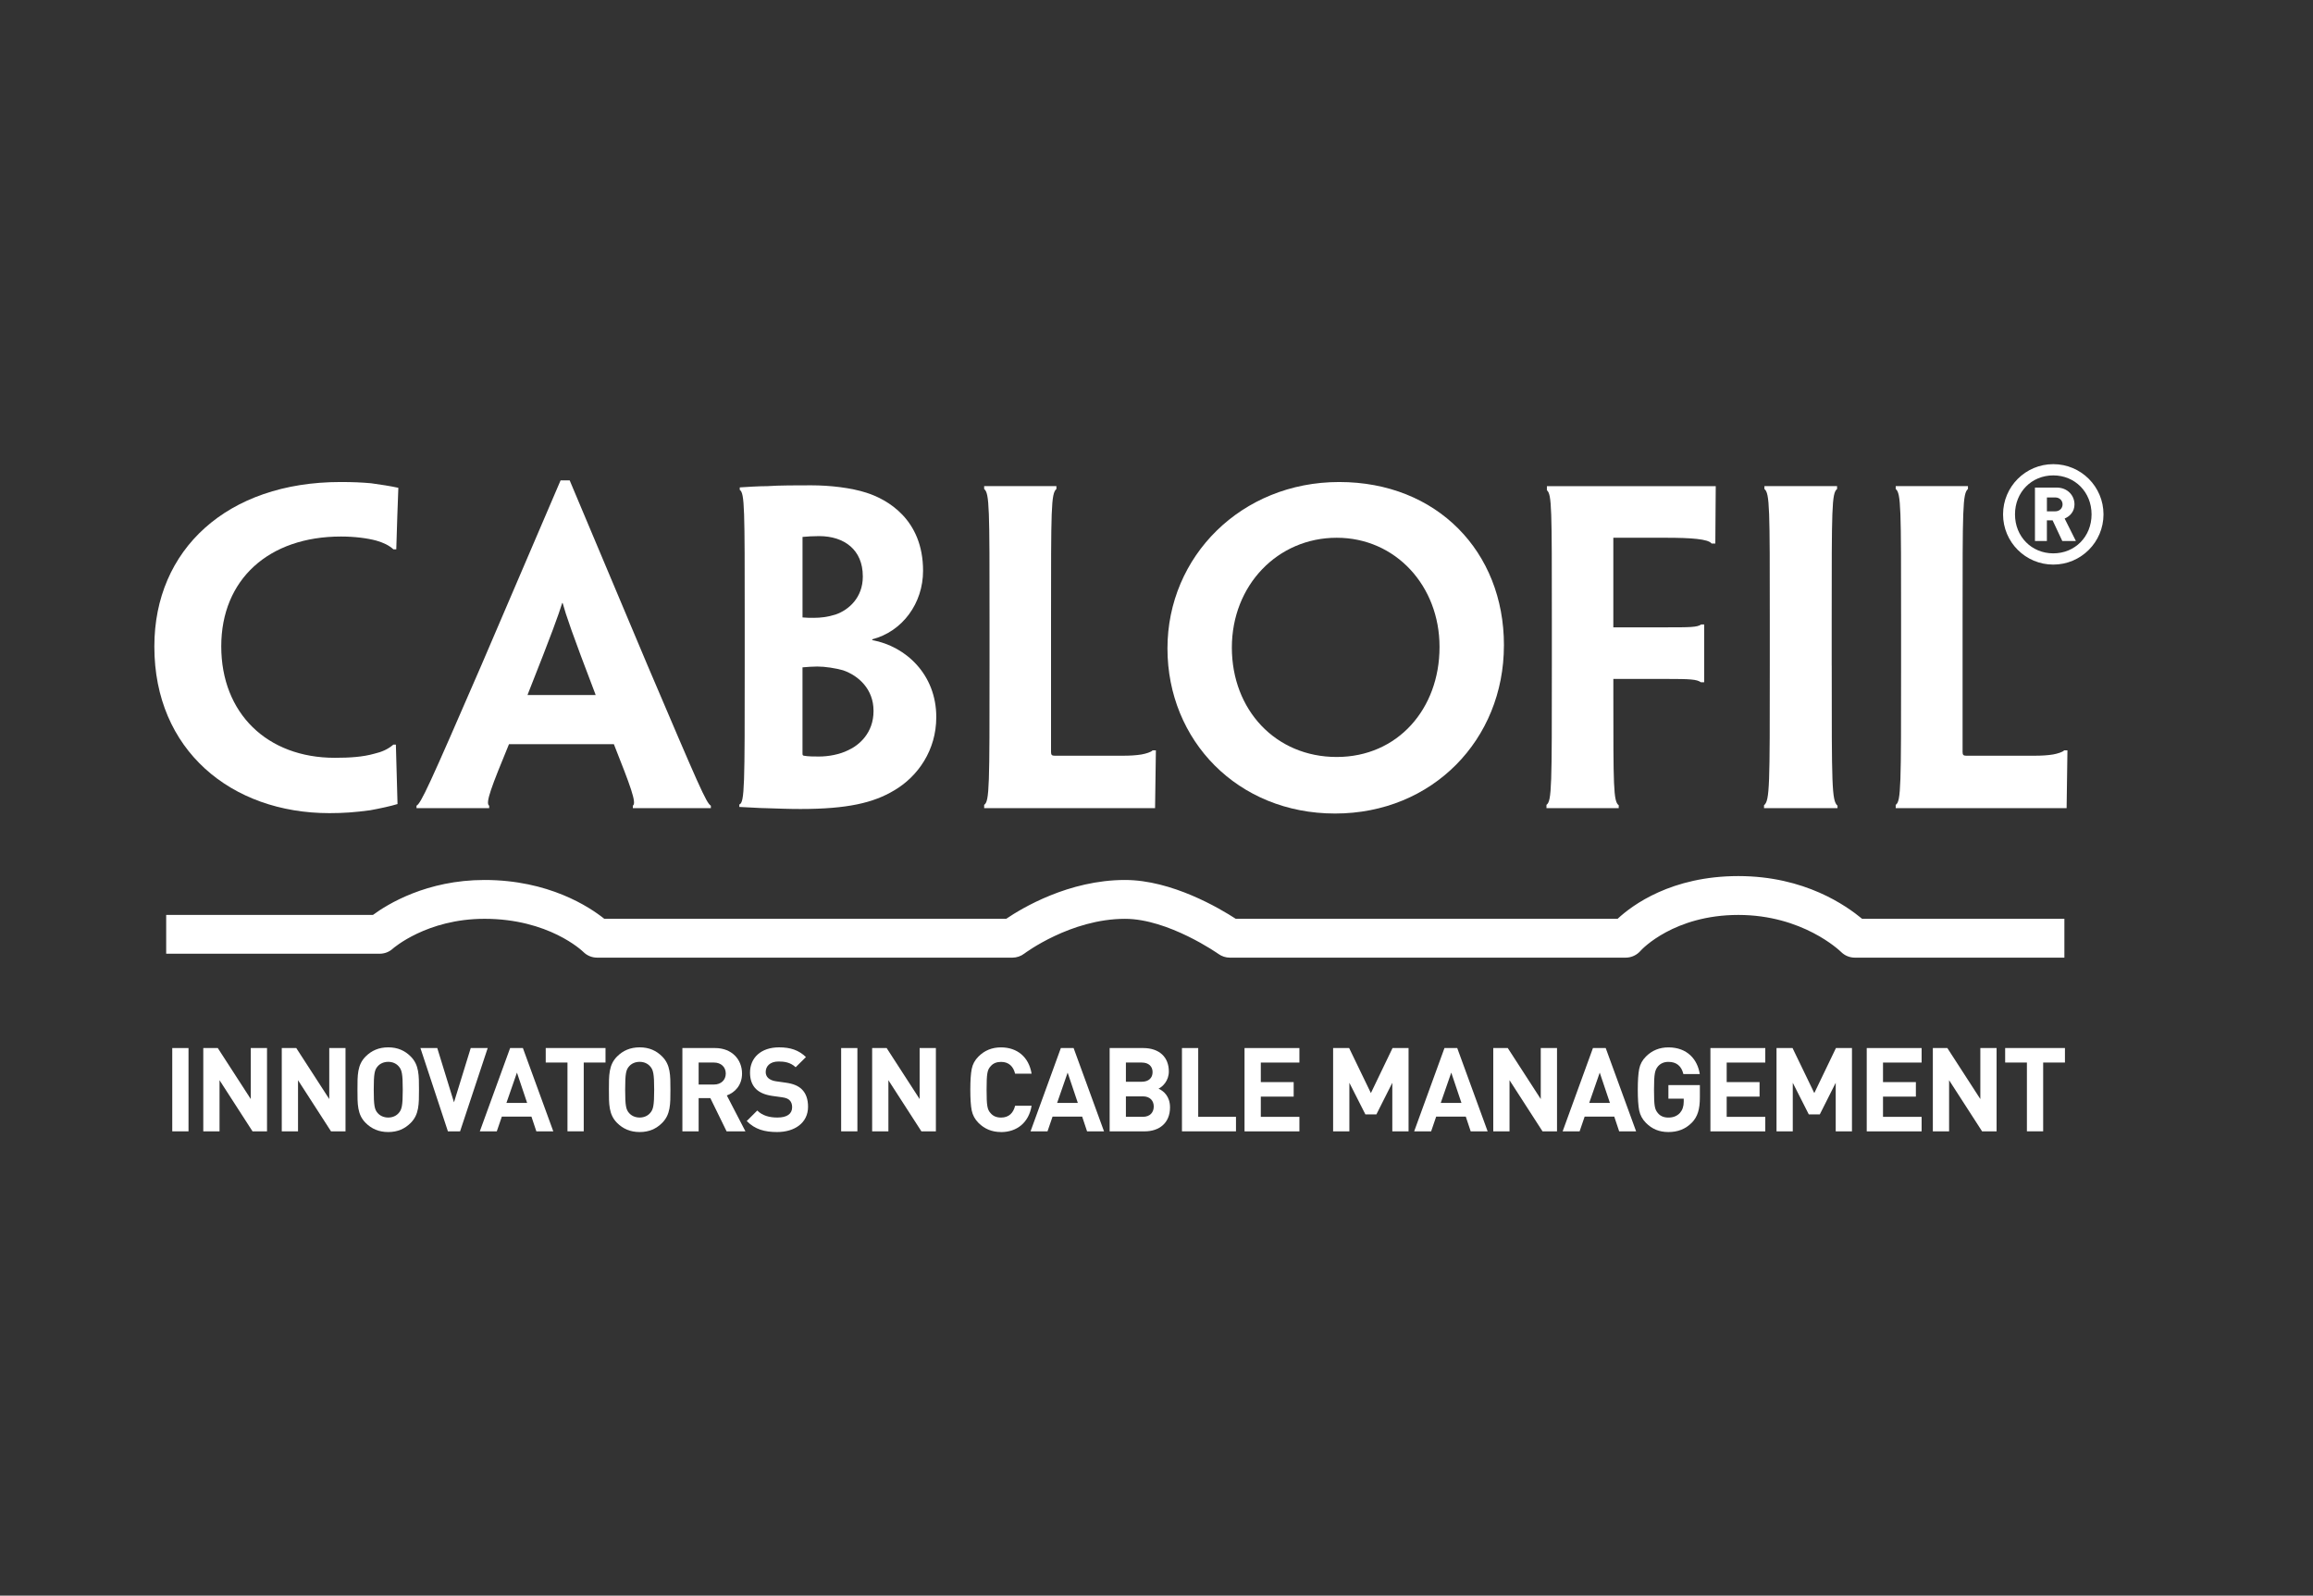 <?xml version="1.0" encoding="UTF-8"?>
<svg id="Capa_1" data-name="Capa 1" xmlns="http://www.w3.org/2000/svg" viewBox="0 0 1093 754">
  <rect x="0" y="0" width="1093" height="754" fill="#333333" stroke="none"/>
  <defs>
    <style>
      .cls-1 {
        fill: #fff;
        stroke-width: 0px;
      }
    </style>
  </defs>
  <g>
    <path class="cls-1" d="M72.94,305.41c0-45.65,34.33-77.64,87.98-77.64,5.85,0,10.14.2,14.44.59,4.29.58,9.36,1.36,12.88,2.15-.39,8.97-.58,16.58-.98,29.07h-1.36c-2.15-1.95-4.68-3.12-8-4.1-4.29-1.17-10.34-1.95-16.78-1.95-34.14,0-56.57,20.29-56.57,51.89s21.65,52.67,53.65,52.67c7.02,0,13.27-.39,18.73-1.95,3.32-.78,6.24-1.95,8.97-4.29h1.17c.19,7.02.58,21.65.78,28.09-3.12.98-8.58,2.15-12.88,2.93-7.22.98-12.68,1.37-19.31,1.37-46.43,0-82.72-29.85-82.72-78.62v-.19Z"/>
    <path class="cls-1" d="M240.52,351.65c-8.19,19.9-11.31,27.9-9.36,29.07v1.17h-34.34v-1.17c2.15-1.17,5.85-9.17,30.63-66.33l37.46-87.4h4.29l36.87,87.59c24.19,56.77,27.7,64.96,29.85,66.13v1.17h-36.87v-1.17c1.95-1.17-1.17-9.36-8.97-29.07h-49.55ZM281.48,328.43l-.2-.58c-11.12-29.07-13.85-37.26-15.41-42.92h-.2c-1.76,5.66-4.68,13.85-16.19,42.92l-.2.58h32.19Z"/>
    <path class="cls-1" d="M442.43,338.97c0,15.41-8.58,27.9-19.9,34.53-9.75,5.85-22.04,8.78-44.28,8.78-5.66,0-10.34-.2-16.39-.39-2.73,0-7.41-.39-12.49-.58v-1.17c2.54-.78,2.54-9.17,2.54-65.55v-21.46c0-52.87,0-60.09-2.34-61.65v-1.17c3.32-.2,8.78-.59,13.07-.59,5.46-.39,14.05-.39,20.68-.39,8.97,0,18.92,1.17,26.14,3.51,9.75,3.12,26.73,12.49,26.73,36.87,0,15.41-9.75,28.68-24,32.38v.39c16,2.93,30.24,16.39,30.24,36.29v.2ZM407.71,272.25c0-12.29-8.58-18.92-20.68-18.92-2.54,0-6.05.19-7.8.39v38.04c1.76.19,3.71.19,5.27.19,3.32,0,6.63-.39,10.34-1.56,6.24-2.15,12.88-8,12.88-17.95v-.2ZM412.78,335.84c0-10.14-7.02-16.58-14.44-19.12-3.51-.98-8.39-1.76-12.1-1.76-1.76,0-5.27.2-7.02.39v40.38c0,.98,0,1.17.58,1.37,2.15.39,4.88.39,7.22.39,4.49,0,9.75-.98,13.66-2.93,5.27-2.34,12.1-8.19,12.1-18.53v-.2Z"/>
    <path class="cls-1" d="M467.6,293.12c0-52.87,0-60.09-2.54-62.04v-1.37h34.14v1.37c-2.54,2.15-2.54,9.17-2.54,62.04v62.23c0,1.36.39,1.76,1.76,1.76h31.6c4.49,0,6.83-.2,9.36-.59,2.15-.39,4.68-1.17,5.27-1.95h1.56c-.2,11.71-.2,16.78-.39,27.31h-80.76v-1.56c2.54-1.56,2.54-9.17,2.54-65.74v-21.46Z"/>
    <path class="cls-1" d="M710.67,305.02c0,44.48-33.75,79.4-79.79,79.4s-79.2-34.53-79.2-78.03,34.92-78.62,81.16-78.62,77.84,32.97,77.84,77.06v.2ZM680.24,305.61c0-28.68-20.68-51.5-48.58-51.5s-49.55,22.43-49.55,51.89,20.68,51.7,49.55,51.7,48.58-22.82,48.58-51.89v-.2Z"/>
    <path class="cls-1" d="M762.38,296.44h24.58c11.7,0,15.02,0,16.97-1.37h1.37v27.31h-1.56c-1.95-1.37-4.88-1.56-16.39-1.56h-24.97v7.41c0,43.11,0,50.53,2.54,52.28v1.37h-34.14v-1.56c2.54-1.76,2.54-8.97,2.54-65.74v-21.46c0-52.87,0-59.5-2.34-61.45v-1.95h79.79c0,9.56-.2,15.61-.2,27.12h-1.76c-1.56-2.15-9.75-2.73-21.66-2.73h-24.78v42.33Z"/>
    <path class="cls-1" d="M865.58,314.58c0,56.77,0,63.79,2.73,66.13v1.17h-34.73v-1.37c2.73-2.15,2.73-9.17,2.73-65.74v-21.65c0-52.87,0-60.09-2.54-62.04v-1.37h34.33v1.37c-2.54,1.95-2.54,8.97-2.54,62.04v21.46Z"/>
    <path class="cls-1" d="M898.35,293.12c0-52.87,0-60.09-2.54-62.04v-1.37h34.14v1.37c-2.54,2.15-2.54,9.17-2.54,62.04v62.23c0,1.36.39,1.76,1.76,1.76h31.6c4.49,0,6.83-.2,9.36-.59,2.15-.39,4.68-1.17,5.27-1.95h1.56c-.2,11.71-.2,16.78-.39,27.31h-80.76v-1.56c2.54-1.56,2.54-9.17,2.54-65.74v-21.46Z"/>
  </g>
  <path class="cls-1" d="M975.53,452.52h-99.05c-2.43,0-4.76-.97-6.49-2.69-.7-.68-18.21-17.49-48.54-17.49s-45.56,16.19-46.15,16.88c-1.74,2.05-4.35,3.3-7.05,3.3h-187.1c-1.91,0-3.78-.6-5.33-1.71-.22-.16-23.65-16.63-44.2-16.63-25.72,0-47.4,16.29-47.62,16.45-1.6,1.22-3.57,1.89-5.58,1.89h-196.27c-2.43,0-4.76-.97-6.49-2.69-.61-.6-16.45-15.66-46.71-15.66-27.35,0-43.23,14.01-43.39,14.15-1.68,1.52-3.87,2.35-6.14,2.35h-100.89v-18.34h97.71c6.89-5.08,25.43-16.51,52.71-16.51,30.27,0,49.49,12.65,56.6,18.34h189.94c7.46-5.06,29.57-18.34,56.12-18.34,22.16,0,44.84,13.47,52.33,18.34h180.46c7.02-6.53,25.49-20.18,57.04-20.18s51.11,14.11,58.49,20.18h95.59v18.34Z"/>
  <g>
    <path class="cls-1" d="M81.4,534.6v-39.36h7.68v39.36h-7.68Z"/>
    <path class="cls-1" d="M119.33,534.6l-15.59-24.16v24.16h-7.68v-39.36h6.85l15.59,24.1v-24.1h7.68v39.36h-6.85Z"/>
    <path class="cls-1" d="M156.42,534.6l-15.59-24.16v24.16h-7.68v-39.36h6.85l15.59,24.1v-24.1h7.68v39.36h-6.85Z"/>
    <path class="cls-1" d="M194.07,530.62c-2.76,2.76-6.14,4.31-10.61,4.31s-7.9-1.55-10.67-4.31c-3.98-3.98-3.87-8.9-3.87-15.7s-.11-11.72,3.87-15.7c2.76-2.76,6.19-4.31,10.67-4.31s7.85,1.55,10.61,4.31c3.98,3.98,3.92,8.9,3.92,15.7s.06,11.72-3.92,15.7ZM188.38,503.86c-1.11-1.27-2.82-2.1-4.92-2.1s-3.87.83-4.97,2.1c-1.49,1.66-1.88,3.48-1.88,11.06s.39,9.4,1.88,11.06c1.11,1.27,2.87,2.1,4.97,2.1s3.81-.83,4.92-2.1c1.49-1.66,1.94-3.48,1.94-11.06s-.44-9.4-1.94-11.06Z"/>
    <path class="cls-1" d="M217.41,534.6h-5.75l-12.99-39.36h7.96l7.9,25.65,7.91-25.65h8.02l-13.05,39.36Z"/>
    <path class="cls-1" d="M253.45,534.6l-2.32-6.96h-13.99l-2.38,6.96h-8.02l14.32-39.36h6.03l14.37,39.36h-8.02ZM244.28,506.85l-4.97,14.32h9.78l-4.81-14.32Z"/>
    <path class="cls-1" d="M275.84,502.09v32.5h-7.68v-32.5h-10.28v-6.86h28.25v6.86h-10.28Z"/>
    <path class="cls-1" d="M312.89,530.62c-2.76,2.76-6.14,4.31-10.61,4.31s-7.9-1.55-10.67-4.31c-3.98-3.98-3.87-8.9-3.87-15.7s-.11-11.72,3.87-15.7c2.76-2.76,6.19-4.31,10.67-4.31s7.85,1.55,10.61,4.31c3.98,3.98,3.92,8.9,3.92,15.7s.06,11.72-3.92,15.7ZM307.19,503.86c-1.11-1.27-2.82-2.1-4.92-2.1s-3.87.83-4.97,2.1c-1.49,1.66-1.88,3.48-1.88,11.06s.39,9.4,1.88,11.06c1.11,1.27,2.87,2.1,4.97,2.1s3.81-.83,4.92-2.1c1.49-1.66,1.94-3.48,1.94-11.06s-.44-9.4-1.94-11.06Z"/>
    <path class="cls-1" d="M343.35,534.6l-7.68-15.7h-5.53v15.7h-7.68v-39.36h15.42c8.02,0,12.77,5.47,12.77,12.05,0,5.53-3.37,8.96-7.19,10.34l8.79,16.97h-8.9ZM337.38,502.09h-7.24v10.39h7.24c3.37,0,5.58-2.15,5.58-5.2s-2.21-5.19-5.58-5.19Z"/>
    <path class="cls-1" d="M367.24,534.93c-5.97,0-10.5-1.27-14.37-5.2l4.97-4.97c2.49,2.49,5.86,3.32,9.51,3.32,4.53,0,6.97-1.71,6.97-4.87,0-1.38-.39-2.54-1.22-3.32-.77-.72-1.66-1.11-3.48-1.38l-4.75-.66c-3.37-.5-5.86-1.55-7.63-3.26-1.88-1.88-2.82-4.42-2.82-7.74,0-7.02,5.2-11.94,13.71-11.94,5.42,0,9.34,1.33,12.71,4.59l-4.86,4.81c-2.49-2.38-5.47-2.71-8.07-2.71-4.09,0-6.08,2.27-6.08,4.97,0,1,.33,2.05,1.16,2.82.77.72,2.05,1.33,3.65,1.55l4.64.66c3.59.5,5.86,1.49,7.52,3.04,2.1,1.99,3.04,4.86,3.04,8.35,0,7.63-6.36,11.94-14.59,11.94Z"/>
    <path class="cls-1" d="M397.48,534.6v-39.36h7.68v39.36h-7.68Z"/>
    <path class="cls-1" d="M435.4,534.6l-15.59-24.16v24.16h-7.68v-39.36h6.85l15.59,24.1v-24.1h7.68v39.36h-6.85Z"/>
    <path class="cls-1" d="M473,534.93c-4.2,0-7.74-1.44-10.61-4.31-1.71-1.71-2.76-3.7-3.21-5.91-.44-2.21-.66-5.47-.66-9.78s.22-7.57.66-9.78c.44-2.27,1.49-4.2,3.21-5.91,2.87-2.88,6.41-4.31,10.61-4.31,7.57,0,13.16,4.42,14.48,12.44h-7.79c-.83-3.37-2.93-5.58-6.63-5.58-2.1,0-3.76.66-4.92,2.04-1.6,1.71-1.93,3.48-1.93,11.11s.33,9.4,1.93,11.11c1.16,1.38,2.82,2.05,4.92,2.05,3.7,0,5.8-2.21,6.63-5.58h7.79c-1.33,8.01-6.97,12.44-14.48,12.44Z"/>
    <path class="cls-1" d="M513.69,534.6l-2.32-6.96h-13.99l-2.38,6.96h-8.02l14.32-39.36h6.03l14.37,39.36h-8.02ZM504.51,506.85l-4.97,14.32h9.78l-4.81-14.32Z"/>
    <path class="cls-1" d="M540.83,534.6h-16.47v-39.36h15.81c7.68,0,12.16,4.31,12.16,11.06,0,4.37-2.87,7.19-4.86,8.13,2.38,1.11,5.42,3.59,5.42,8.85,0,7.35-5.03,11.33-12.05,11.33ZM539.56,502.09h-7.52v9.07h7.52c3.26,0,5.09-1.83,5.09-4.53s-1.82-4.53-5.09-4.53ZM540.06,518.07h-8.02v9.67h8.02c3.48,0,5.14-2.21,5.14-4.86s-1.66-4.81-5.14-4.81Z"/>
    <path class="cls-1" d="M558.53,534.6v-39.36h7.68v32.5h17.85v6.86h-25.54Z"/>
    <path class="cls-1" d="M588.1,534.6v-39.36h25.93v6.86h-18.24v9.23h15.53v6.86h-15.53v9.56h18.24v6.86h-25.93Z"/>
    <path class="cls-1" d="M657.93,534.6v-22.94l-7.52,14.93h-5.2l-7.57-14.93v22.94h-7.68v-39.36h7.57l10.28,21.28,10.23-21.28h7.57v39.36h-7.68Z"/>
    <path class="cls-1" d="M694.97,534.6l-2.32-6.96h-13.99l-2.38,6.96h-8.02l14.32-39.36h6.03l14.37,39.36h-8.02ZM685.79,506.85l-4.97,14.32h9.78l-4.81-14.32Z"/>
    <path class="cls-1" d="M728.91,534.6l-15.59-24.16v24.16h-7.68v-39.36h6.85l15.59,24.1v-24.1h7.68v39.36h-6.85Z"/>
    <path class="cls-1" d="M765.13,534.6l-2.32-6.96h-13.99l-2.38,6.96h-8.02l14.32-39.36h6.03l14.37,39.36h-8.02ZM755.95,506.85l-4.97,14.32h9.78l-4.81-14.32Z"/>
    <path class="cls-1" d="M799.52,530.45c-3.04,3.1-6.69,4.48-11.11,4.48s-7.74-1.44-10.61-4.31c-1.71-1.71-2.76-3.7-3.21-5.91-.44-2.21-.66-5.47-.66-9.78s.22-7.57.66-9.78c.44-2.27,1.49-4.2,3.21-5.91,2.87-2.88,6.41-4.31,10.61-4.31,8.95,0,13.76,5.75,14.81,12.6h-7.74c-.94-3.81-3.26-5.75-7.08-5.75-2.05,0-3.7.72-4.92,2.1-1.44,1.83-1.88,3.26-1.88,11.06s.33,9.29,1.88,11.11c1.16,1.38,2.82,2.05,4.92,2.05,2.27,0,4.09-.72,5.47-2.21,1.16-1.33,1.77-3.1,1.77-5.25v-1.49h-7.24v-6.41h14.87v5.75c0,5.75-1.05,9.12-3.76,12Z"/>
    <path class="cls-1" d="M808.25,534.6v-39.36h25.93v6.86h-18.24v9.23h15.53v6.86h-15.53v9.56h18.24v6.86h-25.93Z"/>
    <path class="cls-1" d="M867.46,534.6v-22.94l-7.52,14.93h-5.2l-7.57-14.93v22.94h-7.68v-39.36h7.57l10.28,21.28,10.23-21.28h7.57v39.36h-7.68Z"/>
    <path class="cls-1" d="M882.12,534.6v-39.36h25.93v6.86h-18.24v9.23h15.53v6.86h-15.53v9.56h18.24v6.86h-25.93Z"/>
    <path class="cls-1" d="M936.63,534.6l-15.59-24.16v24.16h-7.68v-39.36h6.85l15.59,24.1v-24.1h7.68v39.36h-6.85Z"/>
    <path class="cls-1" d="M965.49,502.09v32.5h-7.68v-32.5h-10.28v-6.86h28.25v6.86h-10.28Z"/>
  </g>
  <path class="cls-1" d="M970.27,266.79c-13.11,0-23.73-10.62-23.73-23.73s10.62-23.73,23.73-23.73,23.73,10.62,23.73,23.73-10.62,23.73-23.73,23.73ZM970.27,224.64c-10.23,0-18.09,7.87-18.09,18.42s7.87,18.42,18.09,18.42,18.09-7.87,18.09-18.42-7.87-18.42-18.09-18.42ZM974.53,255.64l-4.59-9.77h-2.69v9.77h-5.64v-25.24h10.29c5.11,0,8.39,3.74,8.39,7.93,0,3.47-2.23,5.7-4.65,6.69l5.31,10.62h-6.42ZM971.19,235.06h-3.93v6.56h3.93c2.1,0,3.47-1.51,3.47-3.28s-1.38-3.28-3.47-3.28Z"/>
</svg>